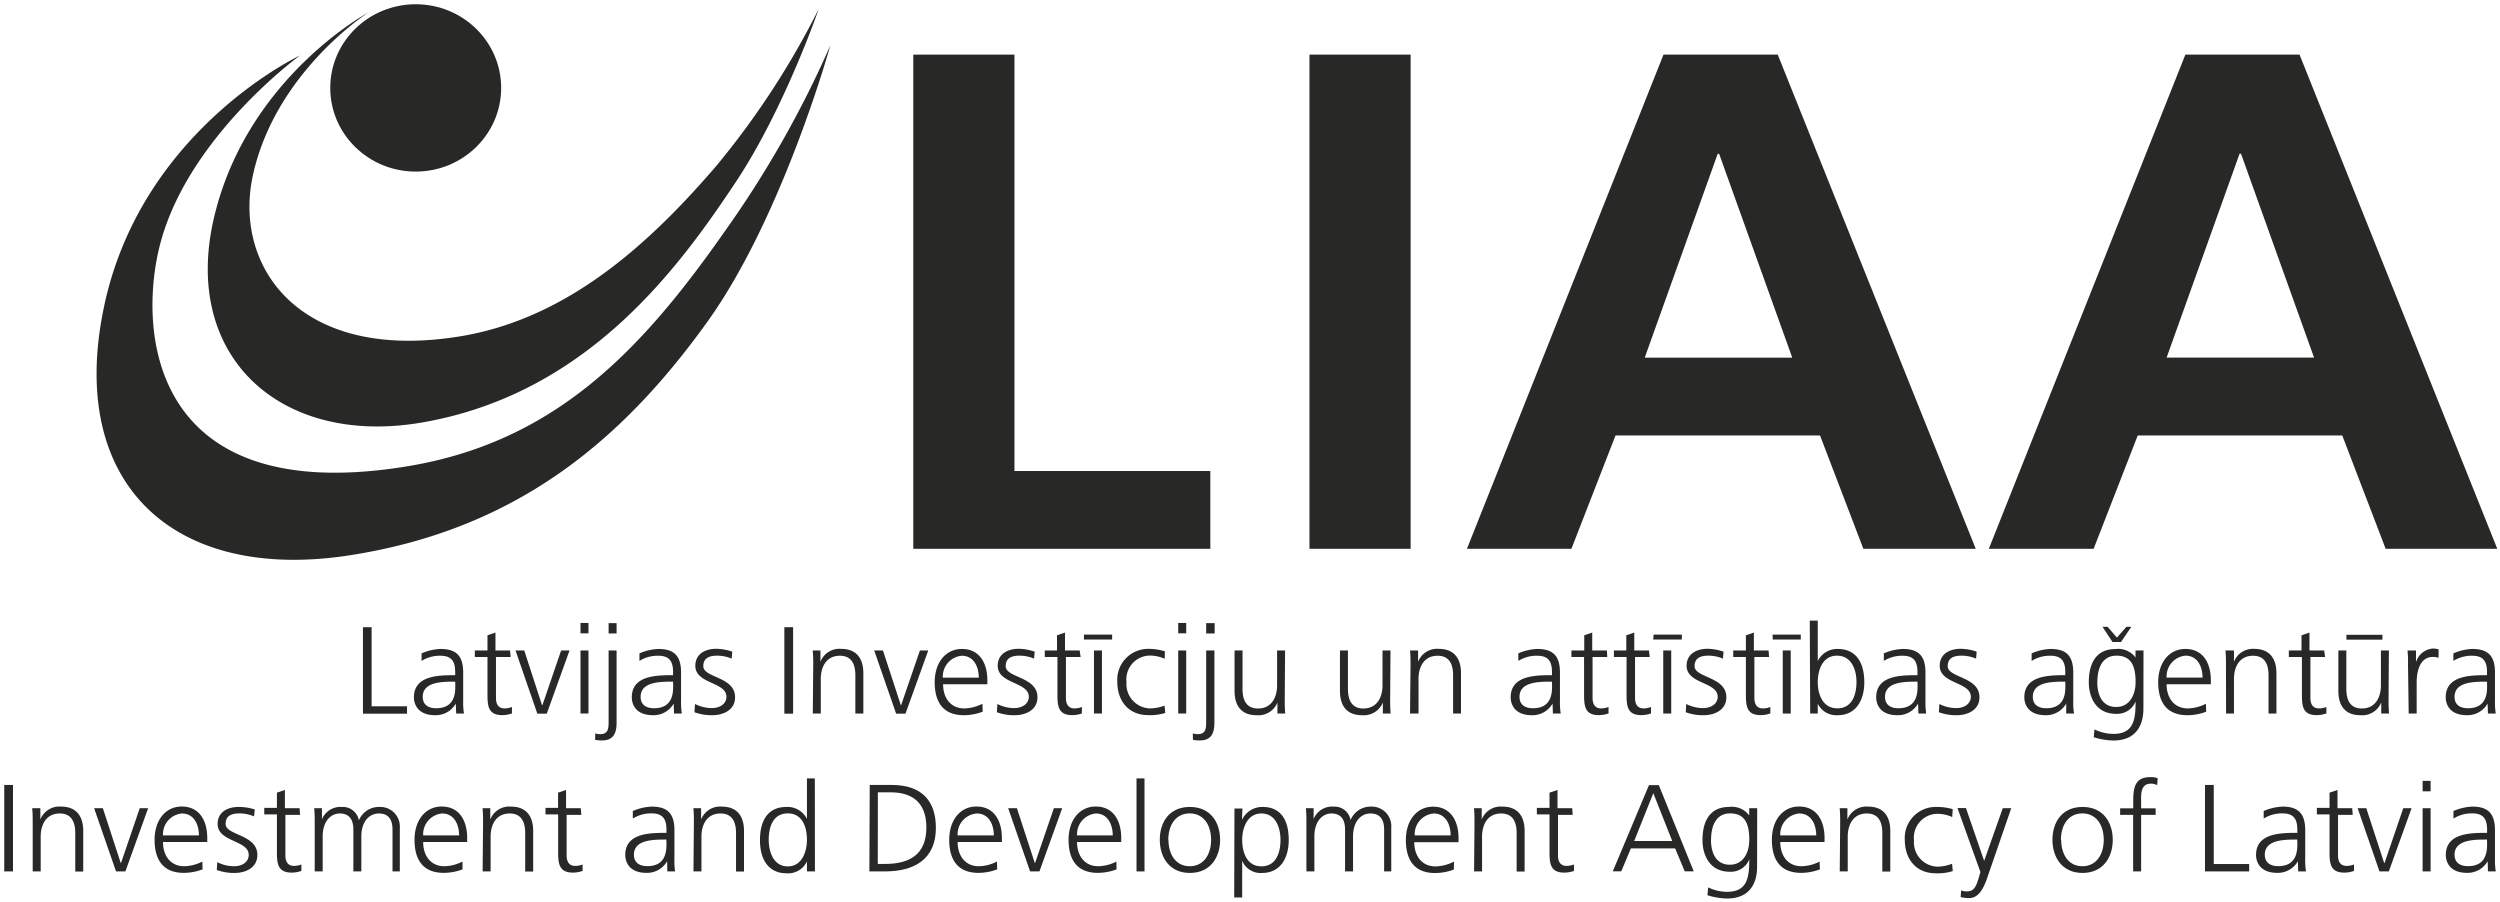 <svg id="Layer_1" data-name="Layer 1" xmlns="http://www.w3.org/2000/svg" viewBox="0 0 294.32 106.24"><defs><style>.cls-1,.cls-2{fill:#282827;}.cls-2{fill-rule:evenodd;}</style></defs><title>radi!2020</title><ellipse class="cls-1" cx="48.94" cy="10.35" rx="10.06" ry="9.85"/><path class="cls-2" d="M97.76,5.33a122.61,122.61,0,0,1-12.5,22C75.32,41.53,65,52.31,47.3,55,17.4,59.61,16.2,38.56,18.91,28.53c3.39-12.56,16.41-22,16.41-22S16.4,15.38,12.17,36.48C8,57.07,20.5,68.59,41.2,65.37c19.25-3,31.82-13.14,42.15-27.59C92.18,25.42,97.76,5.33,97.76,5.33Z"/><path class="cls-2" d="M96.39,1.05A97,97,0,0,1,84.33,19.53c-8,9.32-17.49,17.84-29.77,20-19.15,3.31-27.12-8-24.8-18.83C32.4,8.48,43.38,1.46,43.38,1.46S29.3,9,25.29,25.22C21.15,41.91,33,52.62,49.68,49.74c19.4-3.35,30.13-18.06,36.93-28.29C92.33,12.86,96.39,1.05,96.39,1.05Z"/><polygon class="cls-2" points="107.52 64.61 142.49 64.61 142.49 55.45 119.43 55.45 119.43 6.43 107.52 6.43 107.52 64.61"/><rect class="cls-1" x="154.16" y="6.43" width="11.91" height="58.18"/><path class="cls-2" d="M172.7,64.61H185l5.19-13.34h24.08l5.1,13.34H232.6L209.29,6.43H195.84ZM211,42.11H193.63l8.59-24h.17Z"/><path class="cls-2" d="M234.14,64.61h12.34l5.19-13.34h24.08l5.11,13.34H294L270.72,6.43H257.28Zm38.29-22.51H255.07l8.59-24h.17Z"/><polygon class="cls-2" points="42.73 84.02 47.92 84.02 47.92 83.15 43.75 83.15 43.75 73.84 42.73 73.84 42.73 84.02"/><path class="cls-2" d="M53.7,84h.92a8.67,8.67,0,0,1-.09-1.56V79.18c0-1.94-.79-2.78-2.67-2.78a6.15,6.15,0,0,0-2.23.52v.89a4,4,0,0,1,2.23-.61c1.27,0,1.73.64,1.73,1.91v.38h-.18c-2,0-4.68.12-4.68,2.61,0,.67.34,2.1,2.5,2.1a2.72,2.72,0,0,0,2.43-1.37h0Zm-.1-3.3c0,.8,0,2.68-2.25,2.68-.86,0-1.58-.36-1.58-1.34,0-1.65,1.94-1.79,3.57-1.79h.25Z"/><path class="cls-2" d="M60.05,76.58H58.33V74.47l-.94.32v1.79H55.9v.77h1.49V81.7c0,1.37.06,2.49,1.73,2.49a3.42,3.42,0,0,0,1.15-.2l0-.76a2.36,2.36,0,0,1-.88.17c-.74,0-1-.55-1-1.22V77.35h1.73Z"/><polygon class="cls-2" points="67.05 76.58 66.06 76.58 63.86 83.01 63.81 83.01 61.72 76.58 60.69 76.58 63.26 84.02 64.37 84.02 67.05 76.58"/><path class="cls-2" d="M68.34,84h.94V76.58h-.94Zm.94-10.66h-.94v1.22h.94Z"/><path class="cls-2" d="M70.06,87.1a4.24,4.24,0,0,0,.82.07c1.37,0,1.71-.9,1.71-2.1V76.58h-.94V85c0,.79-.06,1.43-1,1.43a1.69,1.69,0,0,1-.57-.09Zm2.53-13.74h-.94v1.22h.94Z"/><path class="cls-2" d="M79.35,84h.92a8.67,8.67,0,0,1-.09-1.56V79.18c0-1.94-.79-2.78-2.67-2.78a6.15,6.15,0,0,0-2.23.52v.89a4,4,0,0,1,2.23-.61c1.27,0,1.73.64,1.73,1.91v.38h-.18c-2,0-4.68.12-4.68,2.61,0,.67.34,2.1,2.5,2.1a2.72,2.72,0,0,0,2.43-1.37h0Zm-.1-3.3c0,.8,0,2.68-2.25,2.68-.86,0-1.58-.36-1.58-1.34,0-1.65,1.94-1.79,3.57-1.79h.25Z"/><path class="cls-2" d="M81.76,83.85a5.83,5.83,0,0,0,2.13.35c1.15,0,2.65-.54,2.65-2.12,0-2.43-3.74-2.27-3.74-3.65,0-.95.67-1.24,1.64-1.24a4.39,4.39,0,0,1,1.7.35l.07-.82a6,6,0,0,0-1.88-.34c-1.25,0-2.47.57-2.47,2,0,2.16,3.66,1.88,3.66,3.65,0,.85-.8,1.33-1.7,1.33a4.37,4.37,0,0,1-2-.48Z"/><rect class="cls-1" x="92.34" y="73.84" width="1.03" height="10.18"/><path class="cls-2" d="M95.69,84h.94V79.91c0-1.24.54-2.71,2.25-2.71,1.3,0,1.82.9,1.82,2.29V84h.94V79.25c0-1.63-.73-2.86-2.61-2.86a2.39,2.39,0,0,0-2.44,1.52h0V76.58h-.91a17.21,17.21,0,0,1,.06,1.74Z"/><polygon class="cls-2" points="109.28 76.58 108.3 76.58 106.09 83.01 106.05 83.01 103.95 76.58 102.92 76.58 105.5 84.02 106.6 84.02 109.28 76.58"/><path class="cls-2" d="M115.66,82.85a4.91,4.91,0,0,1-2.13.55c-1.64,0-2.5-1.27-2.5-2.84h5.21V80.1c0-2-.89-3.7-3-3.7-1.92,0-3.2,1.62-3.2,3.91s.94,3.89,3.45,3.89a6.34,6.34,0,0,0,2.2-.41ZM111,79.78a2.45,2.45,0,0,1,2.23-2.58c1.4,0,2,1.28,2,2.58Z"/><path class="cls-2" d="M117.36,83.85a5.82,5.82,0,0,0,2.13.35c1.15,0,2.65-.54,2.65-2.12,0-2.43-3.74-2.27-3.74-3.65,0-.95.67-1.24,1.64-1.24a4.38,4.38,0,0,1,1.7.35l.07-.82a6,6,0,0,0-1.88-.34c-1.25,0-2.47.57-2.47,2,0,2.16,3.66,1.88,3.66,3.65,0,.85-.8,1.33-1.7,1.33a4.36,4.36,0,0,1-2-.48Z"/><path class="cls-2" d="M127.11,76.58h-1.73V74.47l-.94.32v1.79H123v.77h1.49V81.7c0,1.37.06,2.49,1.73,2.49a3.41,3.41,0,0,0,1.15-.2l0-.76a2.35,2.35,0,0,1-.88.17c-.74,0-1-.55-1-1.22V77.35h1.73Z"/><path class="cls-2" d="M128.79,84h.94V76.58h-.94Zm-1.18-8.71h3.32v-.58h-3.32Z"/><path class="cls-2" d="M137.14,76.68a6.5,6.5,0,0,0-1.85-.29,3.64,3.64,0,0,0-3.75,3.91c0,2.07,1.19,3.89,3.65,3.89a5.77,5.77,0,0,0,2-.26l-.09-.86a5.06,5.06,0,0,1-1.73.33,2.86,2.86,0,0,1-2.75-3.11,2.8,2.8,0,0,1,2.86-3.11,4.24,4.24,0,0,1,1.64.38Z"/><path class="cls-2" d="M138.71,84h.94V76.58h-.94Zm.94-10.66h-.94v1.22h.94Z"/><path class="cls-2" d="M140.44,87.1a4.23,4.23,0,0,0,.82.07c1.37,0,1.71-.9,1.71-2.1V76.58H142V85c0,.79-.06,1.43-1,1.43a1.69,1.69,0,0,1-.57-.09ZM143,73.36H142v1.22H143Z"/><path class="cls-2" d="M151.29,76.58h-.94V80.7c0,1.24-.55,2.71-2.25,2.71-1.31,0-1.82-.9-1.82-2.32V76.58h-.94v4.76c0,1.63.71,2.86,2.59,2.86a2.41,2.41,0,0,0,2.46-1.5h0V84h.92c-.06-.6-.06-1.18-.06-1.75Z"/><path class="cls-2" d="M163.7,76.58h-.94V80.7c0,1.24-.55,2.71-2.25,2.71-1.31,0-1.82-.9-1.82-2.32V76.58h-.94v4.76c0,1.63.71,2.86,2.59,2.86a2.41,2.41,0,0,0,2.46-1.5h0V84h.92c-.06-.6-.06-1.18-.06-1.75Z"/><path class="cls-2" d="M166,84H167V79.91c0-1.24.54-2.71,2.25-2.71,1.3,0,1.82.9,1.82,2.29V84H172V79.25c0-1.63-.73-2.86-2.61-2.86a2.39,2.39,0,0,0-2.44,1.52h0V76.58H166c.06.6.06,1.18.06,1.74Z"/><path class="cls-2" d="M182.82,84h.92a8.67,8.67,0,0,1-.09-1.56V79.18c0-1.94-.79-2.78-2.67-2.78a6.15,6.15,0,0,0-2.23.52v.89a4,4,0,0,1,2.23-.61c1.27,0,1.73.64,1.73,1.91v.38h-.18c-2,0-4.68.12-4.68,2.61,0,.67.34,2.1,2.5,2.1a2.72,2.72,0,0,0,2.43-1.37h0Zm-.1-3.3c0,.8,0,2.68-2.25,2.68-.86,0-1.58-.36-1.58-1.34,0-1.65,1.94-1.79,3.57-1.79h.25Z"/><path class="cls-2" d="M189.18,76.58h-1.73V74.47l-.94.32v1.79H185v.77h1.49V81.7c0,1.37.06,2.49,1.73,2.49a3.41,3.41,0,0,0,1.15-.2l0-.76a2.35,2.35,0,0,1-.88.17c-.74,0-1-.55-1-1.22V77.35h1.73Z"/><path class="cls-2" d="M194.13,76.58h-1.73V74.47l-.94.32v1.79H190v.77h1.49V81.7c0,1.37.06,2.49,1.73,2.49a3.42,3.42,0,0,0,1.15-.2l0-.76a2.36,2.36,0,0,1-.88.17c-.74,0-1-.55-1-1.22V77.35h1.73Z"/><path class="cls-2" d="M195.81,84h.94V76.58h-.94Zm-1.18-8.71H198v-.58h-3.32Z"/><path class="cls-2" d="M198.46,83.85a5.82,5.82,0,0,0,2.13.35c1.15,0,2.65-.54,2.65-2.12,0-2.43-3.74-2.27-3.74-3.65,0-.95.67-1.24,1.64-1.24a4.38,4.38,0,0,1,1.7.35l.07-.82a6,6,0,0,0-1.88-.34c-1.25,0-2.47.57-2.47,2,0,2.16,3.66,1.88,3.66,3.65,0,.85-.8,1.33-1.7,1.33a4.36,4.36,0,0,1-2-.48Z"/><path class="cls-2" d="M208.21,76.58h-1.73V74.47l-.94.32v1.79h-1.49v.77h1.49V81.7c0,1.37.06,2.49,1.73,2.49a3.42,3.42,0,0,0,1.15-.2l0-.76a2.36,2.36,0,0,1-.88.17c-.74,0-1-.55-1-1.22V77.35h1.73Z"/><path class="cls-2" d="M209.88,84h.94V76.58h-.94Zm-1.18-8.71H212v-.58h-3.32Z"/><path class="cls-2" d="M213.11,84H214V82.84h0a2.42,2.42,0,0,0,2.35,1.36c2.1,0,3.13-1.69,3.13-3.89s-.89-3.91-3.13-3.91a2.52,2.52,0,0,0-2.35,1.44h0V73.06h-.94Zm5.45-3.72c0,1.44-.48,3.11-2.25,3.11S214,81.66,214,80.3s.54-3.11,2.26-3.11S218.56,78.86,218.56,80.3Z"/><path class="cls-2" d="M225.85,84h.92a8.67,8.67,0,0,1-.09-1.56V79.18c0-1.94-.79-2.78-2.67-2.78a6.15,6.15,0,0,0-2.23.52v.89a4,4,0,0,1,2.23-.61c1.27,0,1.73.64,1.73,1.91v.38h-.18c-2,0-4.68.12-4.68,2.61,0,.67.34,2.1,2.5,2.1a2.72,2.72,0,0,0,2.43-1.37h0Zm-.1-3.3c0,.8,0,2.68-2.25,2.68-.86,0-1.58-.36-1.58-1.34,0-1.65,1.94-1.79,3.57-1.79h.25Z"/><path class="cls-2" d="M228.26,83.85a5.82,5.82,0,0,0,2.13.35c1.15,0,2.65-.54,2.65-2.12,0-2.43-3.74-2.27-3.74-3.65,0-.95.67-1.24,1.64-1.24a4.39,4.39,0,0,1,1.7.35l.07-.82a6,6,0,0,0-1.88-.34c-1.25,0-2.47.57-2.47,2,0,2.16,3.66,1.88,3.66,3.65,0,.85-.8,1.33-1.7,1.33a4.36,4.36,0,0,1-2-.48Z"/><path class="cls-2" d="M243.25,84h.92a8.69,8.69,0,0,1-.09-1.56V79.18c0-1.94-.79-2.78-2.67-2.78a6.15,6.15,0,0,0-2.23.52v.89a4,4,0,0,1,2.23-.61c1.27,0,1.73.64,1.73,1.91v.38H243c-2,0-4.68.12-4.68,2.61,0,.67.34,2.1,2.5,2.1a2.72,2.72,0,0,0,2.43-1.37h0Zm-.1-3.3c0,.8,0,2.68-2.25,2.68-.86,0-1.58-.36-1.58-1.34,0-1.65,1.94-1.79,3.57-1.79h.25Z"/><path class="cls-2" d="M252.35,76.58h-.94v.83h0a2.54,2.54,0,0,0-2.37-1c-2.23,0-3.13,1.63-3.13,3.91,0,1.65.77,3.72,3.22,3.72a2.34,2.34,0,0,0,2.29-1.46h0c0,2.1-.21,3.82-2.61,3.82a5.14,5.14,0,0,1-2.23-.53l-.09.92a8.17,8.17,0,0,0,2.31.39c2.59,0,3.54-1.69,3.54-3.76Zm-5.43,3.72c0-1.45.46-3.11,2.25-3.11s2.25,1.31,2.25,3.11c0,1.36-.61,2.93-2.29,2.93S246.91,81.76,246.91,80.3Zm4-6.51h-.58l-1.12,1.27-1.1-1.27h-.6l1.18,1.79h1Z"/><path class="cls-2" d="M259.7,82.85a4.91,4.91,0,0,1-2.13.55c-1.64,0-2.5-1.27-2.5-2.84h5.21V80.1c0-2-.89-3.7-3-3.7-1.92,0-3.2,1.62-3.2,3.91s.94,3.89,3.45,3.89a6.34,6.34,0,0,0,2.2-.41Zm-4.63-3.08a2.45,2.45,0,0,1,2.23-2.58c1.4,0,2,1.28,2,2.58Z"/><path class="cls-2" d="M262.07,84H263V79.91c0-1.24.54-2.71,2.25-2.71,1.3,0,1.82.9,1.82,2.29V84H268V79.25c0-1.63-.73-2.86-2.61-2.86A2.39,2.39,0,0,0,263,77.91h0V76.58H262a17.17,17.17,0,0,1,.06,1.74Z"/><path class="cls-2" d="M273.62,76.58h-1.73V74.47l-.94.32v1.79h-1.49v.77H271V81.7c0,1.37.06,2.49,1.73,2.49a3.42,3.42,0,0,0,1.15-.2l0-.76a2.36,2.36,0,0,1-.88.17c-.74,0-1-.55-1-1.22V77.35h1.73Z"/><path class="cls-2" d="M281.24,76.58h-.94V80.7c0,1.24-.55,2.71-2.25,2.71-1.31,0-1.82-.9-1.82-2.32V76.58h-.94v4.76c0,1.63.71,2.86,2.59,2.86a2.41,2.41,0,0,0,2.46-1.5h0V84h.92c-.06-.6-.06-1.18-.06-1.75Zm-5-1.27h4.24v-.58h-4.24Z"/><path class="cls-2" d="M283.57,84h.94V80.34c0-1.34.4-3,1.89-3a2,2,0,0,1,.69.1v-1a2.7,2.7,0,0,0-.66-.09,2.26,2.26,0,0,0-2,1.6h0V76.58h-1a12.77,12.77,0,0,1,.06,1.65Z"/><path class="cls-2" d="M292.9,84h.92a8.67,8.67,0,0,1-.09-1.56V79.18c0-1.94-.79-2.78-2.67-2.78a6.15,6.15,0,0,0-2.23.52v.89a4,4,0,0,1,2.23-.61c1.27,0,1.73.64,1.73,1.91v.38h-.18c-2,0-4.68.12-4.68,2.61,0,.67.34,2.1,2.5,2.1a2.72,2.72,0,0,0,2.43-1.37h0Zm-.1-3.3c0,.8,0,2.68-2.25,2.68-.86,0-1.58-.36-1.58-1.34,0-1.65,1.94-1.79,3.57-1.79h.25Z"/><rect class="cls-1" x="0.5" y="92.41" width="1.03" height="10.18"/><path class="cls-2" d="M3.85,102.59h.94V98.48c0-1.24.54-2.71,2.25-2.71,1.29,0,1.82.9,1.82,2.29v4.54h.94V97.82c0-1.63-.73-2.86-2.61-2.86a2.4,2.4,0,0,0-2.44,1.52h0V95.15H3.79c.06.6.06,1.18.06,1.74Z"/><polygon class="cls-2" points="17.44 95.15 16.45 95.15 14.25 101.59 14.21 101.59 12.11 95.15 11.08 95.15 13.66 102.59 14.76 102.59 17.44 95.15"/><path class="cls-2" d="M23.82,101.43a4.91,4.91,0,0,1-2.13.55c-1.64,0-2.5-1.27-2.5-2.85H24.4v-.47c0-2-.89-3.71-3-3.71-1.92,0-3.2,1.62-3.2,3.91s.94,3.9,3.45,3.9a6.34,6.34,0,0,0,2.2-.41Zm-4.63-3.08a2.45,2.45,0,0,1,2.23-2.58c1.4,0,2,1.28,2,2.58Z"/><path class="cls-2" d="M25.52,102.42a5.8,5.8,0,0,0,2.13.35c1.15,0,2.65-.54,2.65-2.12,0-2.44-3.74-2.28-3.74-3.65,0-.95.67-1.24,1.64-1.24a4.36,4.36,0,0,1,1.7.35L30,95.3A6.07,6.07,0,0,0,28.09,95c-1.25,0-2.47.57-2.47,2,0,2.16,3.66,1.88,3.66,3.65,0,.85-.8,1.33-1.7,1.33a4.36,4.36,0,0,1-2-.48Z"/><path class="cls-2" d="M35.27,95.15H33.54V93l-.94.32v1.79H31.11v.77H32.6v4.35c0,1.37.06,2.5,1.73,2.5a3.4,3.4,0,0,0,1.15-.2l0-.76a2.36,2.36,0,0,1-.88.17c-.74,0-1-.55-1-1.22V95.93h1.73Z"/><path class="cls-2" d="M47.07,102.59V97.46A2.31,2.31,0,0,0,44.66,95a2.55,2.55,0,0,0-2.41,1.58h0a1.92,1.92,0,0,0-2-1.58,2.35,2.35,0,0,0-2.35,1.46h0V95.15h-.91c.06.6.06,1.18.06,1.74v5.7h.94V98.48c0-1.85,1-2.71,2-2.71,1.21,0,1.61.82,1.61,1.88v4.94h.94V98.48c0-1.85,1-2.71,2.06-2.71,1.21,0,1.61.82,1.61,1.88v4.94Z"/><path class="cls-2" d="M54.45,101.43a4.91,4.91,0,0,1-2.13.55c-1.64,0-2.5-1.27-2.5-2.85H55v-.47c0-2-.89-3.71-3-3.71-1.92,0-3.2,1.62-3.2,3.91s.94,3.9,3.45,3.9a6.34,6.34,0,0,0,2.2-.41Zm-4.63-3.08a2.45,2.45,0,0,1,2.23-2.58c1.4,0,2,1.28,2,2.58Z"/><path class="cls-2" d="M56.82,102.59h.94V98.48c0-1.24.54-2.71,2.25-2.71,1.29,0,1.82.9,1.82,2.29v4.54h.94V97.82c0-1.63-.73-2.86-2.61-2.86a2.39,2.39,0,0,0-2.44,1.52h0V95.15h-.91c.06.6.06,1.18.06,1.74Z"/><path class="cls-2" d="M68.37,95.15H66.64V93l-.94.32v1.79H64.22v.77h1.49v4.35c0,1.37.06,2.5,1.73,2.5a3.4,3.4,0,0,0,1.15-.2l0-.76a2.35,2.35,0,0,1-.88.17c-.74,0-1-.55-1-1.22V95.93h1.73Z"/><path class="cls-2" d="M78.56,102.59h.92A8.59,8.59,0,0,1,79.4,101V97.75c0-1.94-.79-2.79-2.67-2.79a6.18,6.18,0,0,0-2.23.52v.89a4,4,0,0,1,2.23-.61c1.27,0,1.73.64,1.73,1.91v.38h-.18c-2,0-4.67.12-4.67,2.61,0,.67.34,2.1,2.5,2.1a2.72,2.72,0,0,0,2.43-1.37h0Zm-.1-3.3c0,.8,0,2.68-2.25,2.68-.86,0-1.58-.37-1.58-1.34,0-1.65,1.94-1.79,3.57-1.79h.25Z"/><path class="cls-2" d="M81.64,102.59h.94V98.48c0-1.24.54-2.71,2.25-2.71,1.3,0,1.82.9,1.82,2.29v4.54h.94V97.82c0-1.63-.73-2.86-2.61-2.86a2.4,2.4,0,0,0-2.44,1.52h0V95.15h-.91c.06.6.06,1.18.06,1.74Z"/><path class="cls-2" d="M95.93,91.64H95v4.77h0A2.56,2.56,0,0,0,92.6,95c-2.23,0-3.13,1.63-3.13,3.91s1,3.9,3.13,3.9A2.44,2.44,0,0,0,95,101.41h0v1.18h.94ZM90.5,98.87c0-1.44.46-3.11,2.25-3.11S95,97.5,95,98.87,94.42,102,92.75,102,90.5,100.32,90.5,98.87Z"/><path class="cls-2" d="M102.35,102.59h1.83c3.44,0,6-1.42,6-5.12,0-3-1.47-5.06-5.21-5.06h-2.58Zm1-9.31h1.5c2.32,0,4.21,1,4.21,4.14s-1.92,4.29-4.87,4.29h-.85Z"/><path class="cls-2" d="M117.37,101.43a4.91,4.91,0,0,1-2.13.55c-1.64,0-2.5-1.27-2.5-2.85h5.21v-.47c0-2-.89-3.71-3-3.71-1.92,0-3.2,1.62-3.2,3.91s.94,3.9,3.45,3.9a6.34,6.34,0,0,0,2.2-.41Zm-4.63-3.08A2.45,2.45,0,0,1,115,95.77c1.4,0,2,1.28,2,2.58Z"/><polygon class="cls-2" points="125.05 95.15 124.07 95.15 121.86 101.59 121.82 101.59 119.72 95.15 118.69 95.15 121.27 102.59 122.37 102.59 125.05 95.15"/><path class="cls-2" d="M131.43,101.43a4.91,4.91,0,0,1-2.13.55c-1.64,0-2.5-1.27-2.5-2.85H132v-.47c0-2-.89-3.71-3-3.71-1.92,0-3.2,1.62-3.2,3.91s.94,3.9,3.45,3.9a6.34,6.34,0,0,0,2.2-.41Zm-4.63-3.08A2.45,2.45,0,0,1,129,95.77c1.4,0,2,1.28,2,2.58Z"/><rect class="cls-1" x="133.8" y="91.64" width="0.94" height="10.95"/><path class="cls-2" d="M136.54,98.87c0,2,1.09,3.9,3.54,3.9s3.56-1.88,3.56-3.9S142.54,95,140.08,95,136.54,96.83,136.54,98.87Zm1,0c0-1.74.88-3.11,2.52-3.11s2.52,1.37,2.52,3.11-.88,3.11-2.52,3.11S137.56,100.58,137.56,98.87Z"/><path class="cls-2" d="M145.3,105.66h.94v-4.33h0a2.33,2.33,0,0,0,2.35,1.44c2.1,0,3.13-1.69,3.13-3.9S150.87,95,148.64,95a2.65,2.65,0,0,0-2.43,1.53h0l.06-1.34h-.94Zm5.45-6.78c0,1.44-.48,3.11-2.25,3.11s-2.26-1.75-2.26-3.11.58-3.11,2.26-3.11S150.75,97.43,150.75,98.87Z"/><path class="cls-2" d="M163.79,102.59V97.46a2.31,2.31,0,0,0-2.41-2.5A2.55,2.55,0,0,0,159,96.54h0a1.92,1.92,0,0,0-2-1.58,2.35,2.35,0,0,0-2.35,1.46h0V95.15h-.91c.06.6.06,1.18.06,1.74v5.7h.94V98.48c0-1.85,1-2.71,2-2.71,1.21,0,1.61.82,1.61,1.88v4.94h.94V98.48c0-1.85,1-2.71,2.05-2.71,1.21,0,1.61.82,1.61,1.88v4.94Z"/><path class="cls-2" d="M171.18,101.43A4.91,4.91,0,0,1,169,102c-1.64,0-2.5-1.27-2.5-2.85h5.21v-.47c0-2-.89-3.71-3-3.71-1.92,0-3.2,1.62-3.2,3.91s.94,3.9,3.45,3.9a6.34,6.34,0,0,0,2.2-.41Zm-4.63-3.08a2.45,2.45,0,0,1,2.23-2.58c1.4,0,2,1.28,2,2.58Z"/><path class="cls-2" d="M173.54,102.59h.94V98.48c0-1.24.54-2.71,2.25-2.71,1.3,0,1.82.9,1.82,2.29v4.54h.94V97.82c0-1.63-.73-2.86-2.61-2.86a2.4,2.4,0,0,0-2.44,1.52h0V95.15h-.91c.06.6.06,1.18.06,1.74Z"/><path class="cls-2" d="M185.09,95.15h-1.73V93l-.94.32v1.79h-1.49v.77h1.49v4.35c0,1.37.06,2.5,1.73,2.5a3.4,3.4,0,0,0,1.15-.2l0-.76a2.35,2.35,0,0,1-.88.17c-.74,0-1-.55-1-1.22V95.93h1.73Z"/><path class="cls-2" d="M189.87,102.58h1l1.13-2.7h5.21l1.13,2.7h1.06l-4.11-10.15h-1.16Zm7-3.57h-4.48l2.25-5.63Z"/><path class="cls-2" d="M206.87,95.15h-.94V96h0a2.54,2.54,0,0,0-2.37-1c-2.23,0-3.13,1.63-3.13,3.91,0,1.65.77,3.72,3.22,3.72a2.34,2.34,0,0,0,2.29-1.46h0c0,2.1-.21,3.82-2.61,3.82a5.14,5.14,0,0,1-2.23-.52l-.09.92a8.17,8.17,0,0,0,2.31.39c2.59,0,3.54-1.69,3.54-3.76Zm-5.43,3.72c0-1.44.46-3.11,2.25-3.11s2.25,1.31,2.25,3.11c0,1.36-.61,2.93-2.29,2.93S201.43,100.33,201.43,98.87Z"/><path class="cls-2" d="M214.22,101.43a4.91,4.91,0,0,1-2.13.55c-1.64,0-2.5-1.27-2.5-2.85h5.21v-.47c0-2-.89-3.71-3-3.71-1.92,0-3.2,1.62-3.2,3.91s.94,3.9,3.45,3.9a6.34,6.34,0,0,0,2.2-.41Zm-4.63-3.08a2.45,2.45,0,0,1,2.23-2.58c1.4,0,2,1.28,2,2.58Z"/><path class="cls-2" d="M216.59,102.59h.94V98.48c0-1.24.54-2.71,2.25-2.71,1.3,0,1.82.9,1.82,2.29v4.54h.94V97.82c0-1.63-.73-2.86-2.61-2.86a2.4,2.4,0,0,0-2.44,1.52h0V95.15h-.91c.06.6.06,1.18.06,1.74Z"/><path class="cls-2" d="M229.89,95.26A6.48,6.48,0,0,0,228,95a3.65,3.65,0,0,0-3.75,3.91c0,2.07,1.19,3.9,3.65,3.9a5.77,5.77,0,0,0,2-.26l-.09-.86a5,5,0,0,1-1.73.34,2.86,2.86,0,0,1-2.75-3.11,2.8,2.8,0,0,1,2.86-3.11,4.21,4.21,0,0,1,1.64.38Z"/><path class="cls-2" d="M236.78,95.15h-1l-2.19,6.2h0l-2.14-6.22h-1l2.7,7.53-.19.66c-.3,1-.55,1.62-1.37,1.62a1.67,1.67,0,0,1-.7-.12l-.07.79a4.44,4.44,0,0,0,1,.12c1.06,0,1.59-1,2-2Z"/><path class="cls-2" d="M241.63,98.87c0,2,1.09,3.9,3.54,3.9s3.56-1.88,3.56-3.9S247.63,95,245.18,95,241.63,96.83,241.63,98.87Zm1,0c0-1.74.88-3.11,2.52-3.11s2.52,1.37,2.52,3.11-.88,3.11-2.52,3.11S242.66,100.58,242.66,98.87Z"/><path class="cls-2" d="M251.13,102.59h.94V95.93h1.71v-.77h-1.71v-.64c0-.89-.13-2.26,1.15-2.26a1.5,1.5,0,0,1,.74.18l.06-.82a2.2,2.2,0,0,0-.88-.13c-2,0-2,1.57-2,3.13v.54H249.6v.77h1.53Z"/><polygon class="cls-2" points="259.59 102.59 264.79 102.59 264.79 101.72 260.62 101.72 260.62 92.41 259.59 92.41 259.59 102.59"/><path class="cls-2" d="M270.56,102.59h.92a8.66,8.66,0,0,1-.09-1.56V97.75c0-1.94-.79-2.79-2.66-2.79a6.18,6.18,0,0,0-2.23.52v.89a4,4,0,0,1,2.23-.61c1.27,0,1.73.64,1.73,1.91v.38h-.18c-2,0-4.68.12-4.68,2.61,0,.67.34,2.1,2.5,2.1a2.73,2.73,0,0,0,2.43-1.37h0Zm-.1-3.3c0,.8,0,2.68-2.25,2.68-.86,0-1.58-.37-1.58-1.34,0-1.65,1.94-1.79,3.57-1.79h.25Z"/><path class="cls-2" d="M276.92,95.15h-1.73V93l-.94.32v1.79h-1.49v.77h1.49v4.35c0,1.37.06,2.5,1.73,2.5a3.4,3.4,0,0,0,1.15-.2l0-.76a2.35,2.35,0,0,1-.88.17c-.74,0-1-.55-1-1.22V95.93h1.73Z"/><polygon class="cls-2" points="283.91 95.15 282.93 95.15 280.73 101.59 280.68 101.59 278.58 95.15 277.56 95.15 280.13 102.59 281.23 102.59 283.91 95.15"/><path class="cls-2" d="M285.21,102.59h.94V95.15h-.94Zm.94-10.66h-.94v1.23h.94Z"/><path class="cls-2" d="M292.9,102.59h.92a8.65,8.65,0,0,1-.09-1.56V97.75c0-1.94-.79-2.79-2.66-2.79a6.18,6.18,0,0,0-2.23.52v.89a4,4,0,0,1,2.23-.61c1.27,0,1.73.64,1.73,1.91v.38h-.18c-2,0-4.68.12-4.68,2.61,0,.67.34,2.1,2.5,2.1a2.73,2.73,0,0,0,2.43-1.37h0Zm-.1-3.3c0,.8,0,2.68-2.25,2.68-.86,0-1.58-.37-1.58-1.34,0-1.65,1.94-1.79,3.57-1.79h.25Z"/></svg>